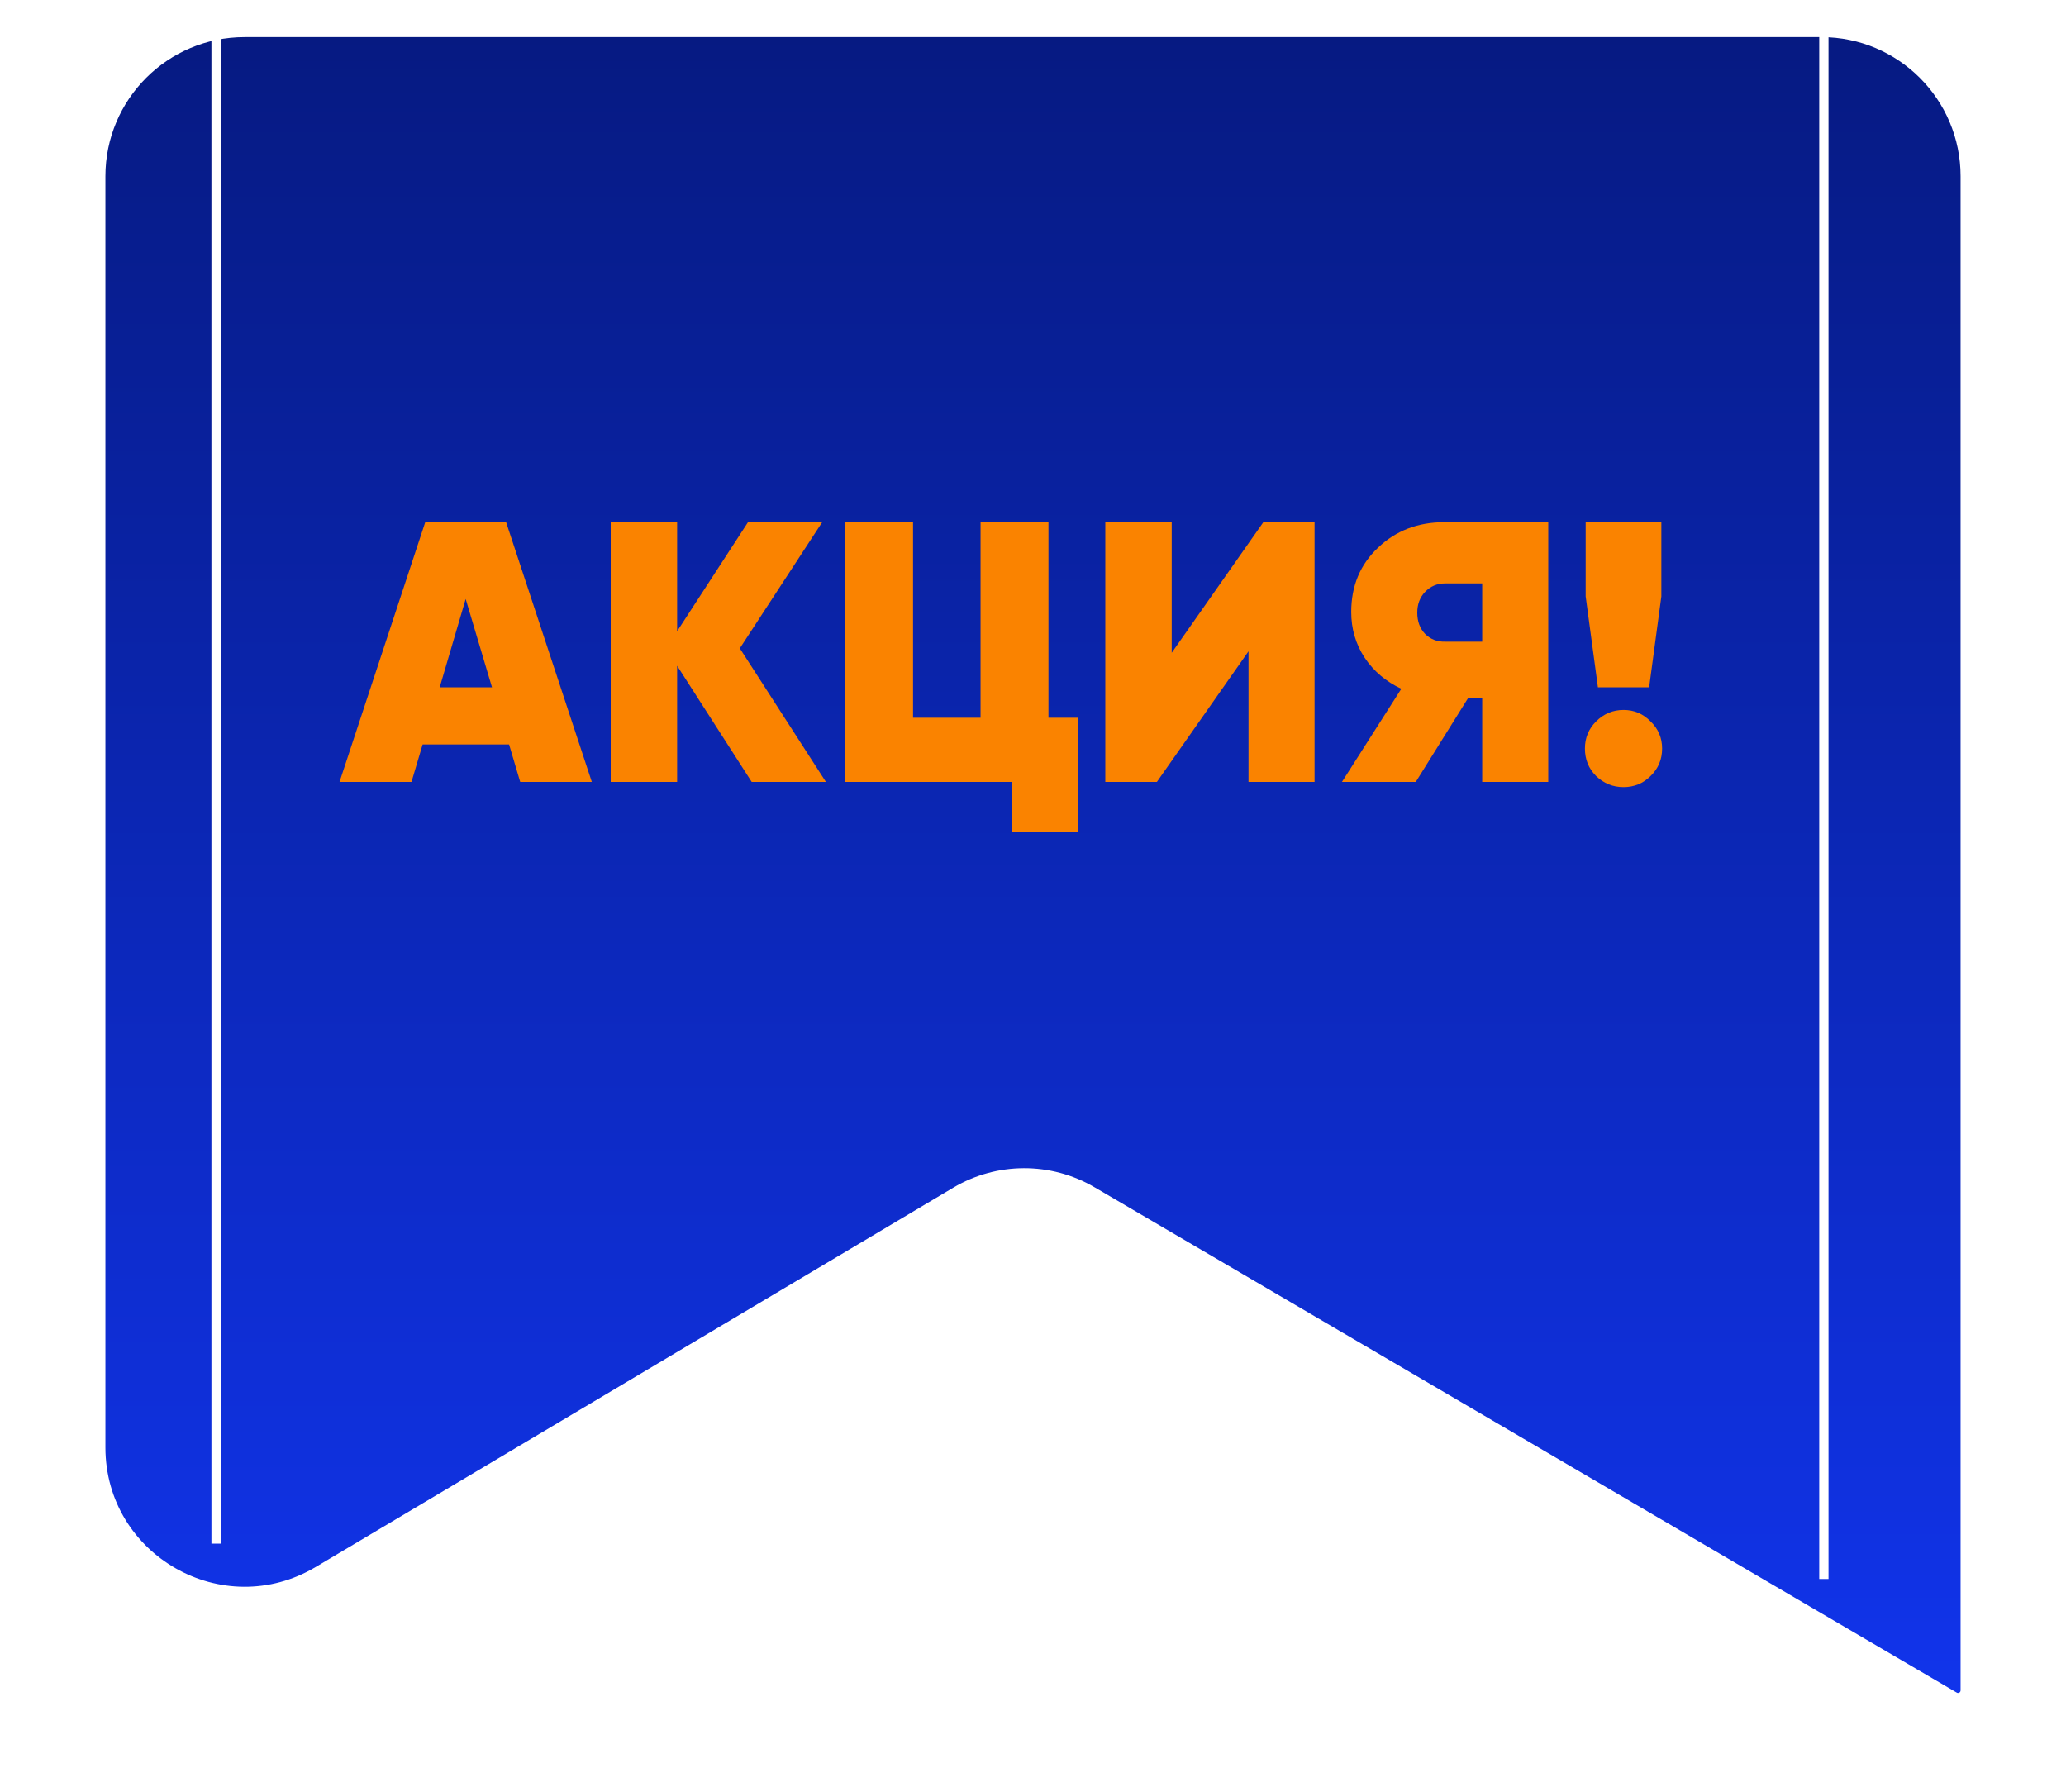 <?xml version="1.0" encoding="UTF-8"?> <svg xmlns="http://www.w3.org/2000/svg" width="98" height="85" viewBox="0 0 98 85" fill="none"> <g filter="url(#filter0_d_12_972)"> <path fill-rule="evenodd" clip-rule="evenodd" d="M93 6.6C93 2.955 90.045 0 86.4 0H11.6C7.955 0 5 2.955 5 6.6V66.883C5 72.002 10.575 75.172 14.974 72.555L45.211 54.569C47.277 53.34 49.848 53.331 51.922 54.547L92.82 78.513C92.838 78.524 92.859 78.529 92.881 78.529C92.947 78.529 93 78.476 93 78.41V6.6Z" fill="url(#paint0_linear_12_972)"></path> </g> <path d="M24.676 37.084L24.148 35.306H20.047L19.519 37.084H16.105L20.171 24.764H24.007L28.073 37.084H24.676ZM20.857 32.596H23.338L22.089 28.407L20.857 32.596ZM39.177 37.084H35.657L32.119 31.575V37.084H28.969V24.764H32.119V29.938L35.481 24.764H39.001L35.093 30.747L39.177 37.084ZM49.734 34.039H51.142V39.442H47.992V37.084H40.072V24.764H43.31V34.039H46.513V24.764H49.734V34.039ZM59.223 37.084V30.888L54.876 37.084H52.43V24.764H55.58V30.959L59.927 24.764H62.356V37.084H59.223ZM73.441 24.764V37.084H70.308V33.106H69.639L67.157 37.084H63.655L66.471 32.666C65.743 32.326 65.163 31.833 64.729 31.188C64.306 30.542 64.095 29.821 64.095 29.023C64.095 27.791 64.517 26.776 65.362 25.978C66.207 25.168 67.257 24.764 68.513 24.764H73.441ZM68.548 30.431H70.308V27.668H68.548C68.172 27.668 67.856 27.802 67.597 28.072C67.351 28.33 67.228 28.659 67.228 29.058C67.228 29.469 67.351 29.803 67.597 30.061C67.856 30.319 68.172 30.442 68.548 30.431ZM75.797 32.596L75.216 28.284V24.764H78.806V28.284L78.226 32.596H75.797ZM78.296 36.802C77.944 37.154 77.516 37.33 77.011 37.33C76.507 37.33 76.073 37.154 75.709 36.802C75.357 36.45 75.181 36.016 75.181 35.499C75.181 34.995 75.357 34.567 75.709 34.215C76.073 33.851 76.507 33.669 77.011 33.669C77.516 33.669 77.944 33.851 78.296 34.215C78.66 34.567 78.842 34.995 78.842 35.499C78.842 36.016 78.66 36.45 78.296 36.802Z" fill="#FA8300"></path> <line x1="10.249" y1="0.293" x2="10.249" y2="73.207" stroke="white" stroke-width="0.44"></line> <line x1="86.515" y1="0.293" x2="86.515" y2="74.883" stroke="white" stroke-width="0.44"></line> <defs> <filter id="filter0_d_12_972" x="0.6" y="-2.64" width="96.8" height="87.329" filterUnits="userSpaceOnUse" color-interpolation-filters="sRGB"> <feFlood flood-opacity="0" result="BackgroundImageFix"></feFlood> <feColorMatrix in="SourceAlpha" type="matrix" values="0 0 0 0 0 0 0 0 0 0 0 0 0 0 0 0 0 0 127 0" result="hardAlpha"></feColorMatrix> <feOffset dy="1.76"></feOffset> <feGaussianBlur stdDeviation="2.2"></feGaussianBlur> <feComposite in2="hardAlpha" operator="out"></feComposite> <feColorMatrix type="matrix" values="0 0 0 0 0 0 0 0 0 0 0 0 0 0 0 0 0 0 0.25 0"></feColorMatrix> <feBlend mode="normal" in2="BackgroundImageFix" result="effect1_dropShadow_12_972"></feBlend> <feBlend mode="normal" in="SourceGraphic" in2="effect1_dropShadow_12_972" result="shape"></feBlend> </filter> <linearGradient id="paint0_linear_12_972" x1="48.214" y1="0" x2="48.214" y2="78.529" gradientUnits="userSpaceOnUse"> <stop stop-color="#061A82"></stop> <stop offset="1" stop-color="#1134EB"></stop> </linearGradient> </defs> </svg> 